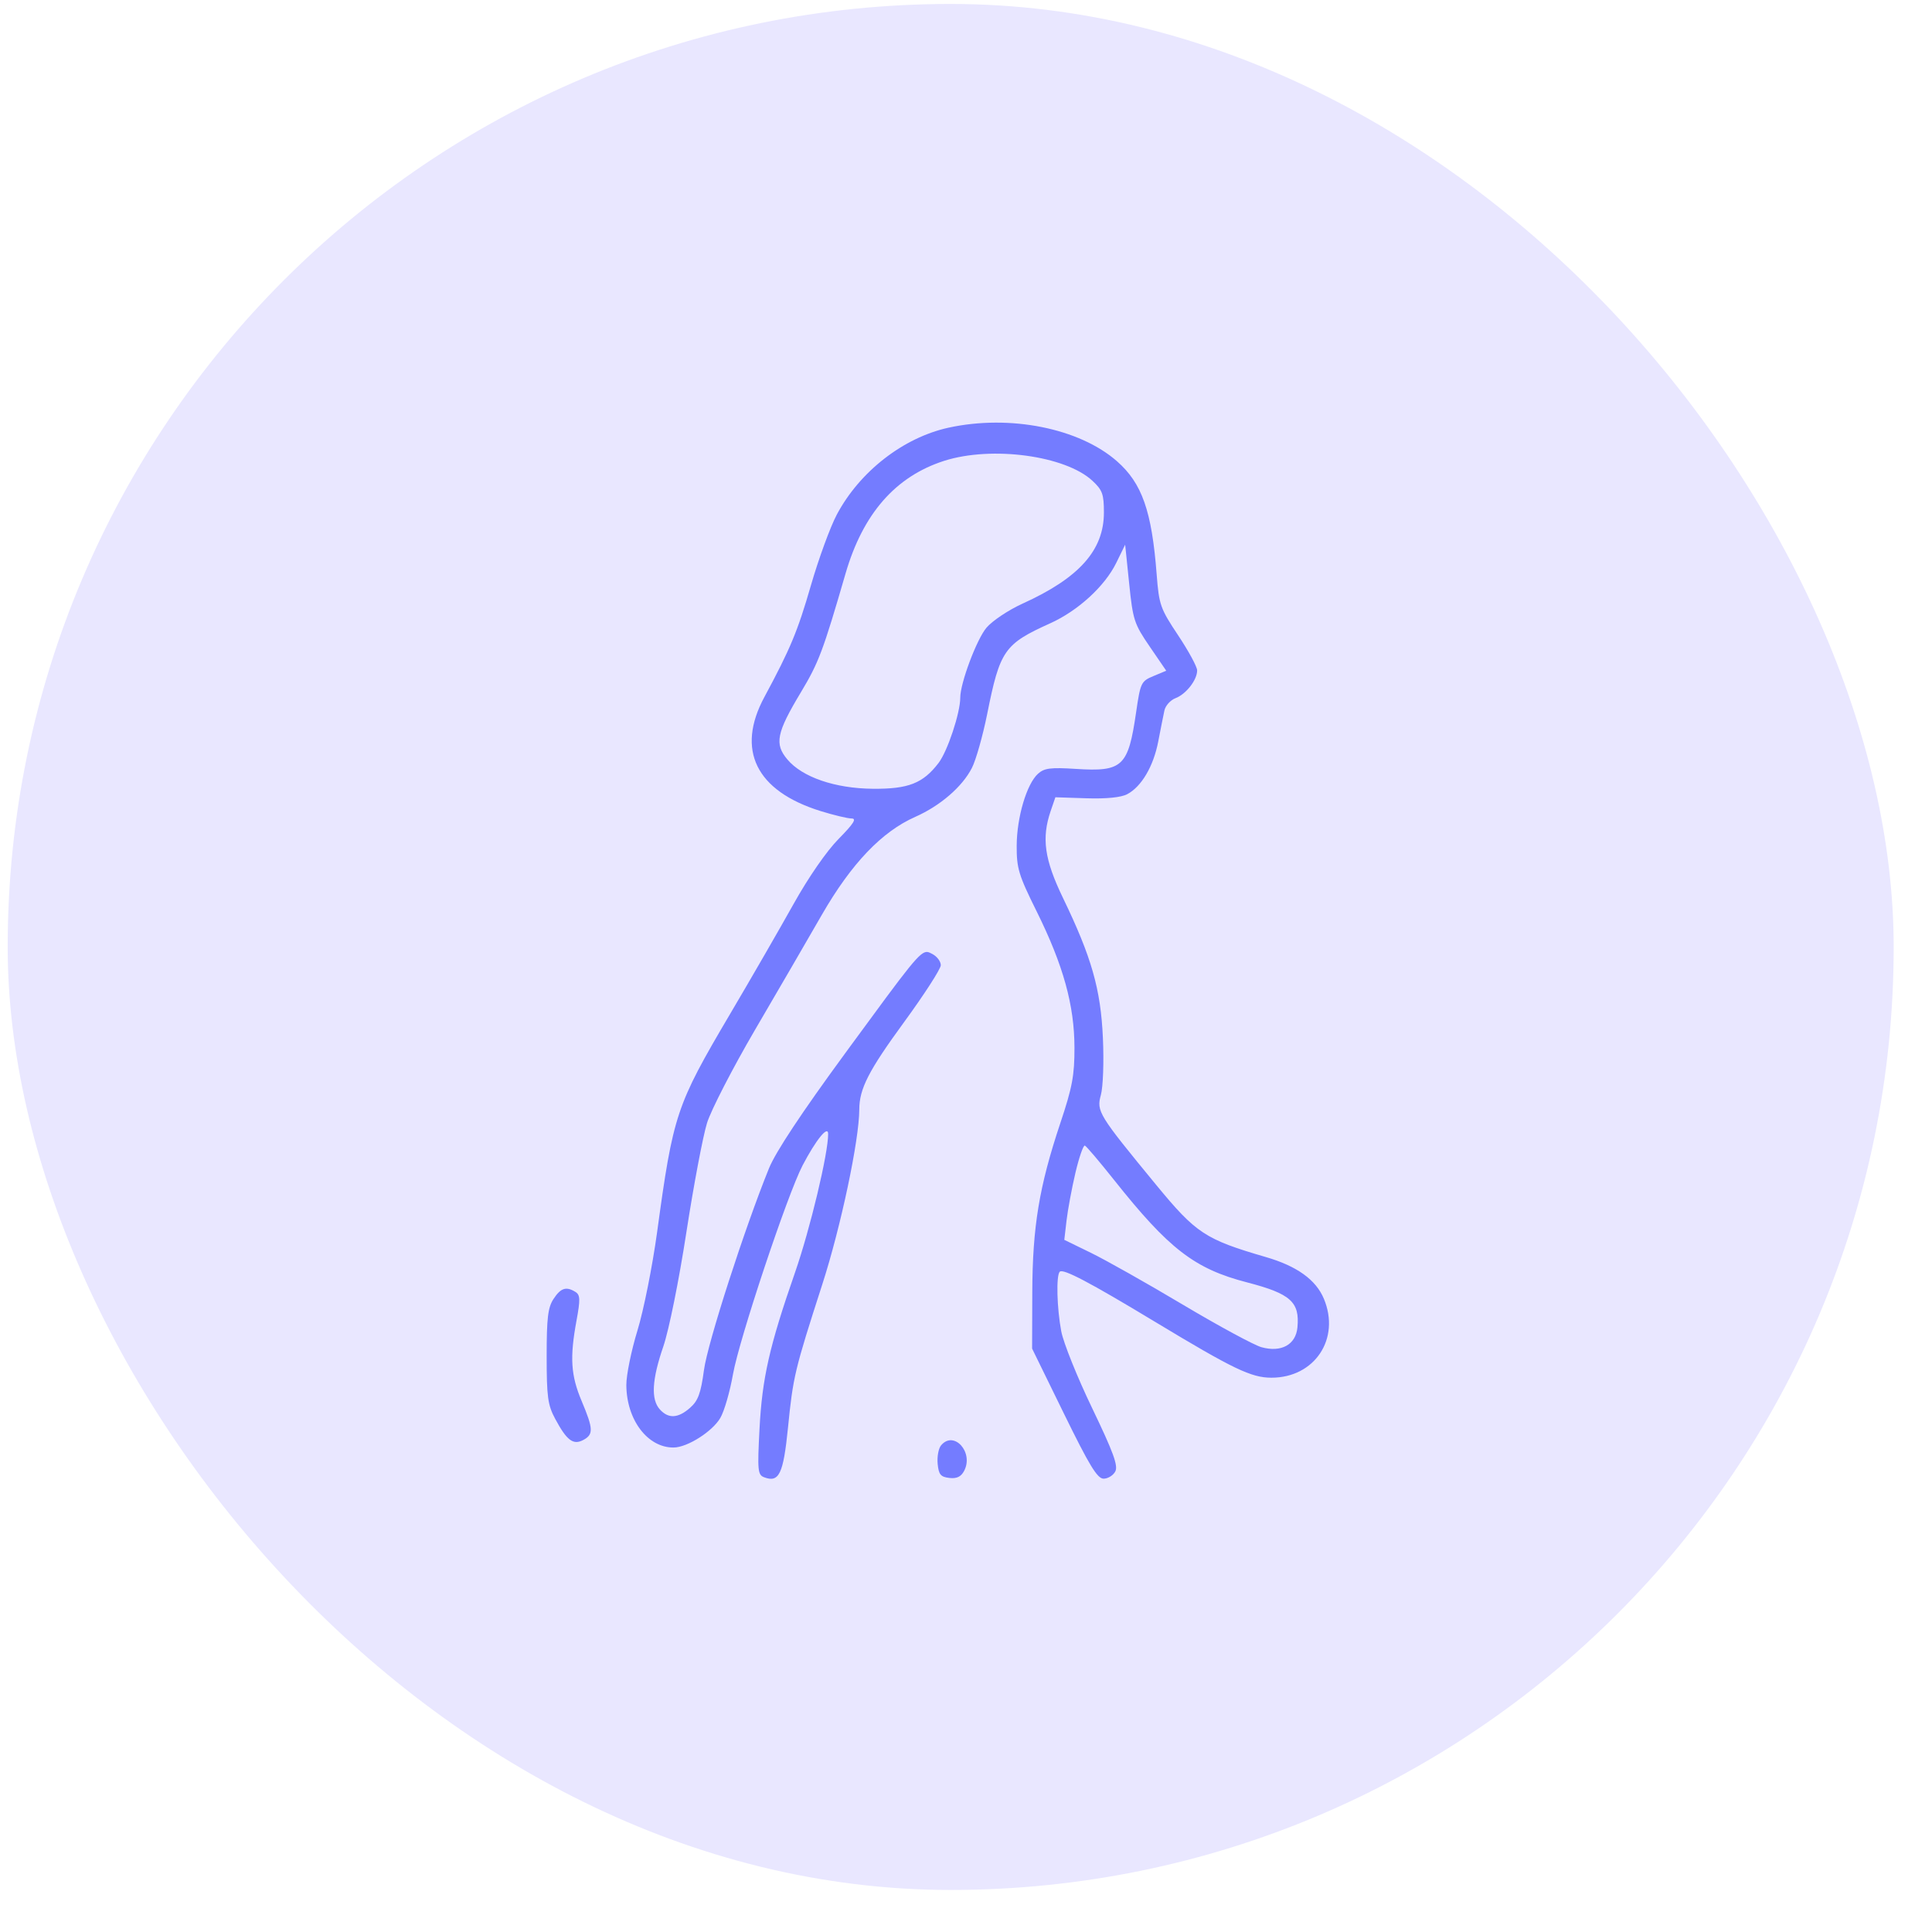 <?xml version="1.0" encoding="UTF-8"?> <svg xmlns="http://www.w3.org/2000/svg" width="42" height="42" viewBox="0 0 42 42" fill="none"><rect x="0.167" y="0.086" width="41" height="41" rx="20.5" fill="#E9E7FF"></rect><path d="M11.884 29.482C11.884 28.651 11.911 28.423 12.034 28.237C12.191 27.997 12.31 27.96 12.512 28.087C12.614 28.152 12.617 28.25 12.533 28.708C12.384 29.513 12.409 29.899 12.644 30.456C12.9 31.065 12.905 31.183 12.68 31.304C12.461 31.421 12.321 31.315 12.068 30.842C11.908 30.544 11.884 30.365 11.884 29.482Z" fill="#747CFF"></path><path d="M20.384 31.823C20.369 31.669 20.402 31.488 20.457 31.422C20.736 31.086 21.175 31.573 20.958 31.978C20.891 32.104 20.798 32.148 20.637 32.129C20.449 32.107 20.406 32.055 20.384 31.823Z" fill="#747CFF"></path><path fill-rule="evenodd" clip-rule="evenodd" d="M18.192 11.186C18.691 10.248 19.639 9.512 20.622 9.297C21.953 9.007 23.463 9.308 24.282 10.027C24.827 10.506 25.039 11.108 25.145 12.487C25.196 13.15 25.224 13.229 25.612 13.812C25.839 14.153 26.025 14.496 26.025 14.574C26.025 14.782 25.784 15.091 25.554 15.178C25.444 15.22 25.335 15.341 25.313 15.447C25.29 15.553 25.23 15.856 25.179 16.12C25.075 16.661 24.813 17.104 24.503 17.266C24.37 17.336 24.047 17.368 23.619 17.354L22.943 17.332L22.842 17.626C22.639 18.22 22.704 18.683 23.109 19.522C23.73 20.808 23.929 21.503 23.976 22.563C24 23.079 23.98 23.63 23.932 23.804C23.834 24.16 23.878 24.231 25.133 25.757C26.003 26.814 26.2 26.943 27.517 27.327C28.194 27.523 28.607 27.821 28.78 28.234C29.143 29.103 28.581 29.95 27.64 29.95C27.202 29.95 26.814 29.764 25.104 28.732C23.683 27.874 23.111 27.573 23.038 27.646C22.957 27.727 22.976 28.44 23.071 28.943C23.118 29.191 23.42 29.943 23.743 30.613C24.204 31.573 24.311 31.865 24.245 31.989C24.199 32.075 24.085 32.145 23.991 32.145C23.855 32.145 23.683 31.862 23.129 30.731L22.437 29.317L22.441 28.093C22.446 26.669 22.591 25.792 23.049 24.42C23.311 23.638 23.359 23.378 23.358 22.774C23.356 21.852 23.115 20.983 22.539 19.819C22.143 19.021 22.1 18.878 22.102 18.384C22.105 17.767 22.319 17.043 22.565 16.821C22.701 16.698 22.838 16.68 23.384 16.715C24.406 16.781 24.526 16.668 24.698 15.485C24.792 14.84 24.807 14.809 25.075 14.697L25.353 14.581L24.993 14.055C24.656 13.563 24.628 13.476 24.547 12.685L24.46 11.841L24.267 12.235C24.018 12.744 23.436 13.277 22.831 13.55C21.83 14.002 21.738 14.135 21.459 15.53C21.364 15.999 21.216 16.524 21.128 16.695C20.92 17.103 20.441 17.517 19.899 17.757C19.168 18.08 18.508 18.773 17.865 19.889C17.554 20.431 16.901 21.555 16.414 22.387C15.928 23.219 15.458 24.131 15.37 24.413C15.282 24.696 15.08 25.762 14.922 26.784C14.76 27.838 14.542 28.913 14.421 29.268C14.171 29.994 14.148 30.422 14.345 30.64C14.532 30.846 14.741 30.834 15.002 30.604C15.176 30.451 15.235 30.292 15.304 29.781C15.383 29.193 16.187 26.704 16.718 25.396C16.864 25.039 17.427 24.188 18.367 22.906C18.403 22.856 18.438 22.808 18.473 22.761C19.796 20.956 20.005 20.671 20.166 20.696C20.196 20.701 20.225 20.716 20.259 20.734C20.264 20.737 20.269 20.74 20.274 20.742C20.372 20.795 20.453 20.903 20.452 20.983C20.452 21.062 20.091 21.622 19.65 22.225C18.882 23.277 18.681 23.669 18.68 24.12C18.679 24.783 18.279 26.674 17.875 27.924C17.274 29.787 17.241 29.926 17.13 31.038C17.029 32.045 16.936 32.239 16.61 32.114C16.473 32.061 16.464 31.966 16.511 31.066C16.568 29.962 16.726 29.264 17.281 27.669C17.613 26.716 18.008 25.061 18.003 24.648C18 24.456 17.737 24.782 17.448 25.334C17.117 25.968 16.068 29.117 15.934 29.877C15.868 30.253 15.745 30.679 15.659 30.825C15.487 31.12 14.942 31.466 14.644 31.468C14.078 31.472 13.62 30.866 13.616 30.108C13.615 29.893 13.724 29.361 13.857 28.926C13.991 28.491 14.183 27.528 14.285 26.786C14.635 24.224 14.698 24.033 15.864 22.056C16.33 21.267 16.954 20.185 17.252 19.651C17.578 19.068 17.968 18.504 18.231 18.237C18.556 17.907 18.629 17.793 18.513 17.793C18.427 17.793 18.123 17.72 17.836 17.631C16.434 17.194 15.996 16.303 16.618 15.151C17.18 14.108 17.34 13.724 17.628 12.728C17.796 12.147 18.05 11.453 18.192 11.186ZM23.379 25.495C23.3 25.832 23.213 26.299 23.186 26.531L23.137 26.953L23.715 27.235C24.034 27.39 24.932 27.896 25.712 28.361C26.493 28.826 27.262 29.242 27.423 29.287C27.854 29.406 28.169 29.233 28.205 28.858C28.258 28.304 28.057 28.124 27.11 27.878C25.969 27.583 25.41 27.152 24.213 25.644C23.9 25.25 23.616 24.916 23.584 24.904C23.551 24.891 23.459 25.157 23.379 25.495ZM18.381 12.47C18.759 11.167 19.468 10.357 20.526 10.018C21.561 9.688 23.162 9.904 23.751 10.454C23.966 10.654 23.998 10.745 23.998 11.141C23.998 11.963 23.46 12.565 22.224 13.125C21.921 13.263 21.571 13.497 21.445 13.646C21.231 13.9 20.875 14.851 20.875 15.167C20.875 15.499 20.599 16.33 20.403 16.587C20.065 17.029 19.747 17.154 18.975 17.147C18.154 17.14 17.442 16.896 17.117 16.51C16.832 16.172 16.88 15.933 17.411 15.049C17.797 14.406 17.892 14.155 18.381 12.47Z" fill="#747CFF"></path></svg> 